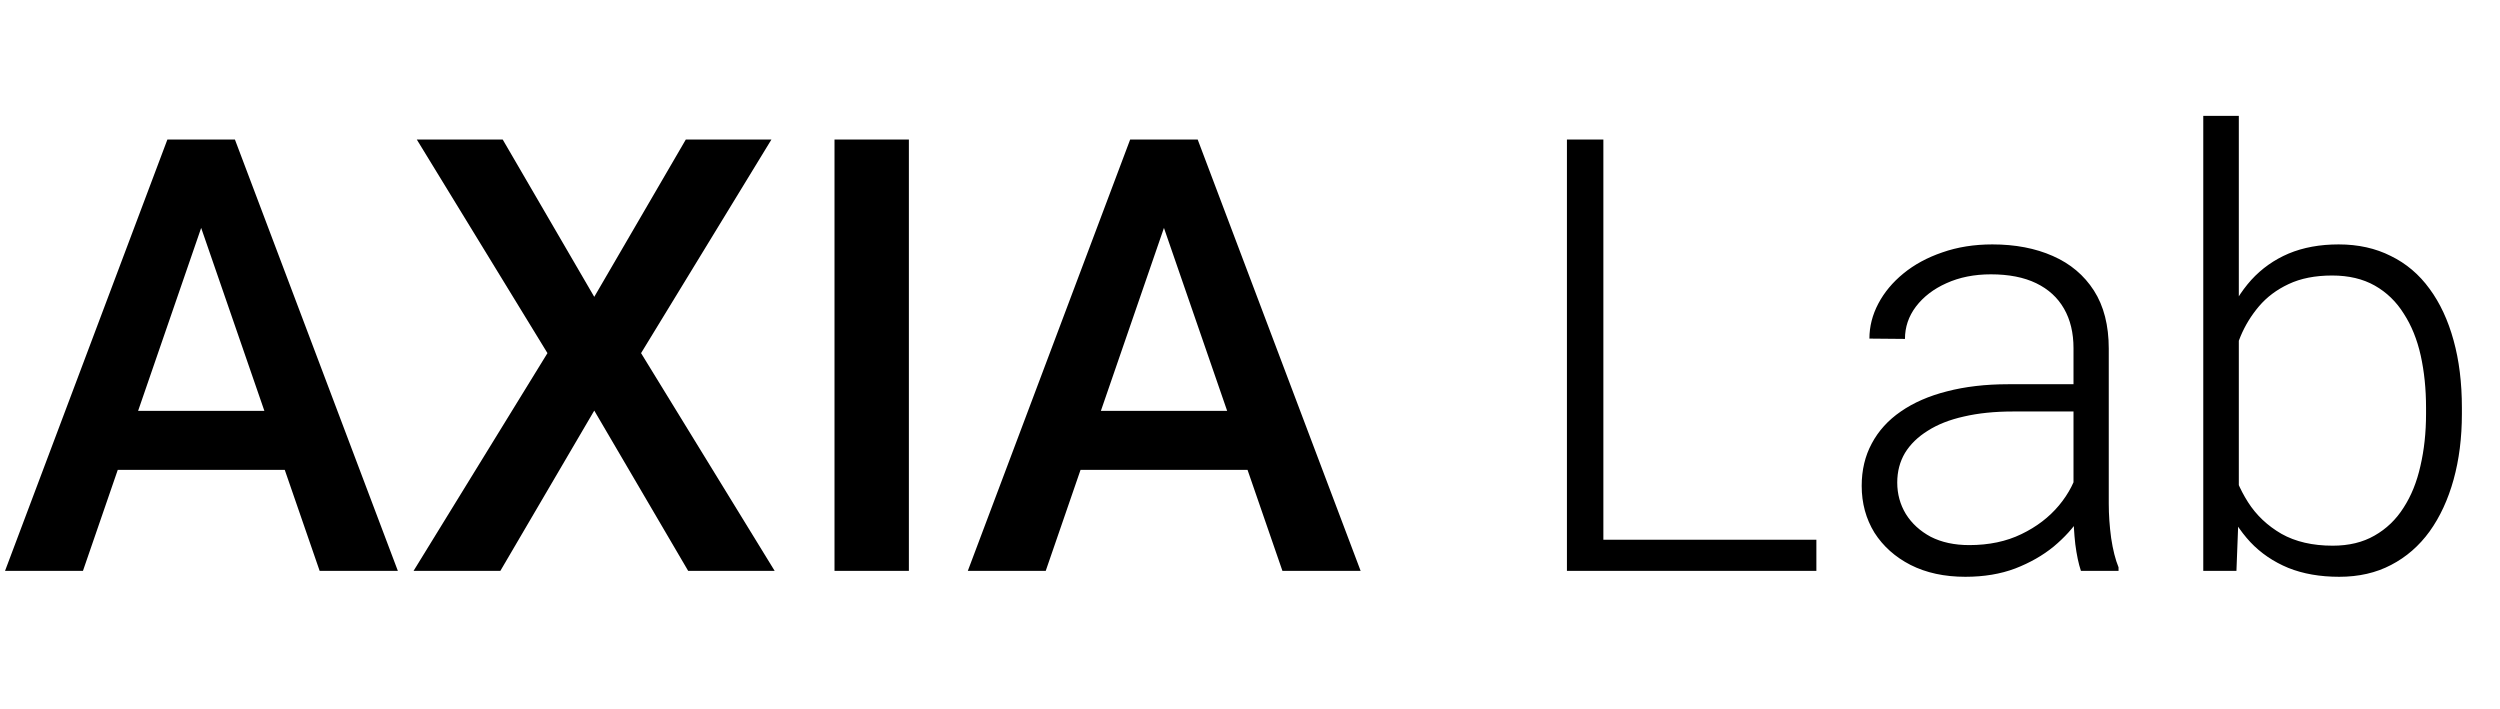<svg width="127" height="36" viewBox="0 0 127 36" fill="none" xmlns="http://www.w3.org/2000/svg">
<path d="M10.76 10.008L4.214 29H0.256L8.503 7.089H11.031L10.76 10.008ZM16.238 29L9.677 10.008L9.391 7.089H11.934L20.211 29H16.238ZM15.922 20.873V23.868H4.003V20.873H15.922ZM25.538 7.089L30.188 15.08L34.839 7.089H39.188L32.566 17.939L39.353 29H34.959L30.188 20.858L25.418 29H21.009L27.811 17.939L21.174 7.089H25.538ZM46.171 7.089V29H42.393V7.089H46.171ZM59.67 10.008L53.123 29H49.165L57.412 7.089H59.941L59.67 10.008ZM65.147 29L58.586 10.008L58.3 7.089H60.843L69.12 29H65.147ZM64.831 20.873V23.868H52.913V20.873H64.831Z" fill="black"/>
<path d="M92.272 27.42V29H80.91V27.42H92.272ZM81.451 7.089V29H79.6V7.089H81.451ZM105.334 26.081V17.683C105.334 16.911 105.174 16.243 104.853 15.682C104.532 15.12 104.06 14.688 103.438 14.387C102.816 14.086 102.049 13.936 101.136 13.936C100.293 13.936 99.54 14.086 98.878 14.387C98.226 14.678 97.71 15.075 97.328 15.576C96.957 16.068 96.772 16.615 96.772 17.217L94.966 17.201C94.966 16.59 95.116 15.998 95.417 15.426C95.718 14.854 96.144 14.342 96.696 13.891C97.248 13.439 97.905 13.083 98.668 12.822C99.44 12.551 100.288 12.416 101.211 12.416C102.375 12.416 103.398 12.612 104.281 13.003C105.174 13.394 105.871 13.981 106.373 14.764C106.874 15.546 107.125 16.529 107.125 17.713V25.584C107.125 26.146 107.165 26.728 107.246 27.33C107.336 27.931 107.461 28.428 107.622 28.819V29H105.711C105.59 28.639 105.495 28.187 105.425 27.646C105.364 27.094 105.334 26.572 105.334 26.081ZM105.756 19.519L105.786 20.904H102.249C101.326 20.904 100.499 20.989 99.766 21.159C99.044 21.32 98.432 21.561 97.93 21.882C97.429 22.193 97.042 22.569 96.772 23.011C96.511 23.452 96.38 23.953 96.38 24.515C96.38 25.097 96.526 25.629 96.817 26.111C97.118 26.592 97.539 26.978 98.081 27.269C98.632 27.55 99.285 27.691 100.037 27.691C101.04 27.691 101.923 27.505 102.686 27.134C103.458 26.763 104.095 26.276 104.597 25.674C105.099 25.072 105.435 24.415 105.605 23.703L106.388 24.741C106.257 25.243 106.017 25.759 105.665 26.291C105.324 26.813 104.878 27.305 104.326 27.766C103.774 28.217 103.122 28.589 102.37 28.88C101.627 29.16 100.785 29.301 99.841 29.301C98.778 29.301 97.85 29.1 97.057 28.699C96.275 28.298 95.663 27.751 95.221 27.059C94.79 26.356 94.574 25.564 94.574 24.681C94.574 23.878 94.745 23.161 95.086 22.529C95.427 21.887 95.919 21.345 96.561 20.904C97.213 20.452 97.996 20.111 98.908 19.88C99.832 19.64 100.865 19.519 102.009 19.519H105.756ZM111.926 5.885H113.732V25.84L113.611 29H111.926V5.885ZM125.064 20.708V21.024C125.064 22.238 124.923 23.352 124.642 24.365C124.361 25.378 123.955 26.256 123.423 26.998C122.892 27.731 122.24 28.298 121.467 28.699C120.705 29.1 119.827 29.301 118.833 29.301C117.86 29.301 116.997 29.151 116.245 28.849C115.493 28.538 114.85 28.102 114.319 27.54C113.787 26.968 113.361 26.301 113.04 25.539C112.718 24.766 112.493 23.918 112.362 22.995V18.977C112.513 17.994 112.754 17.101 113.085 16.299C113.416 15.496 113.842 14.804 114.364 14.222C114.896 13.64 115.528 13.194 116.26 12.882C117.002 12.571 117.85 12.416 118.803 12.416C119.797 12.416 120.679 12.612 121.452 13.003C122.235 13.384 122.892 13.941 123.423 14.673C123.955 15.396 124.361 16.268 124.642 17.292C124.923 18.305 125.064 19.444 125.064 20.708ZM123.243 21.024V20.708C123.243 19.755 123.152 18.872 122.972 18.059C122.791 17.247 122.505 16.539 122.114 15.937C121.733 15.325 121.241 14.849 120.639 14.508C120.037 14.167 119.315 13.996 118.472 13.996C117.609 13.996 116.872 14.142 116.26 14.432C115.658 14.713 115.156 15.09 114.755 15.561C114.364 16.023 114.053 16.529 113.822 17.081C113.591 17.633 113.421 18.175 113.31 18.706V23.387C113.481 24.139 113.777 24.846 114.198 25.509C114.62 26.171 115.187 26.707 115.899 27.119C116.611 27.52 117.479 27.721 118.502 27.721C119.325 27.721 120.032 27.55 120.624 27.209C121.226 26.868 121.718 26.396 122.099 25.794C122.49 25.193 122.776 24.485 122.957 23.673C123.147 22.86 123.243 21.977 123.243 21.024Z" fill="black"/>
</svg>
